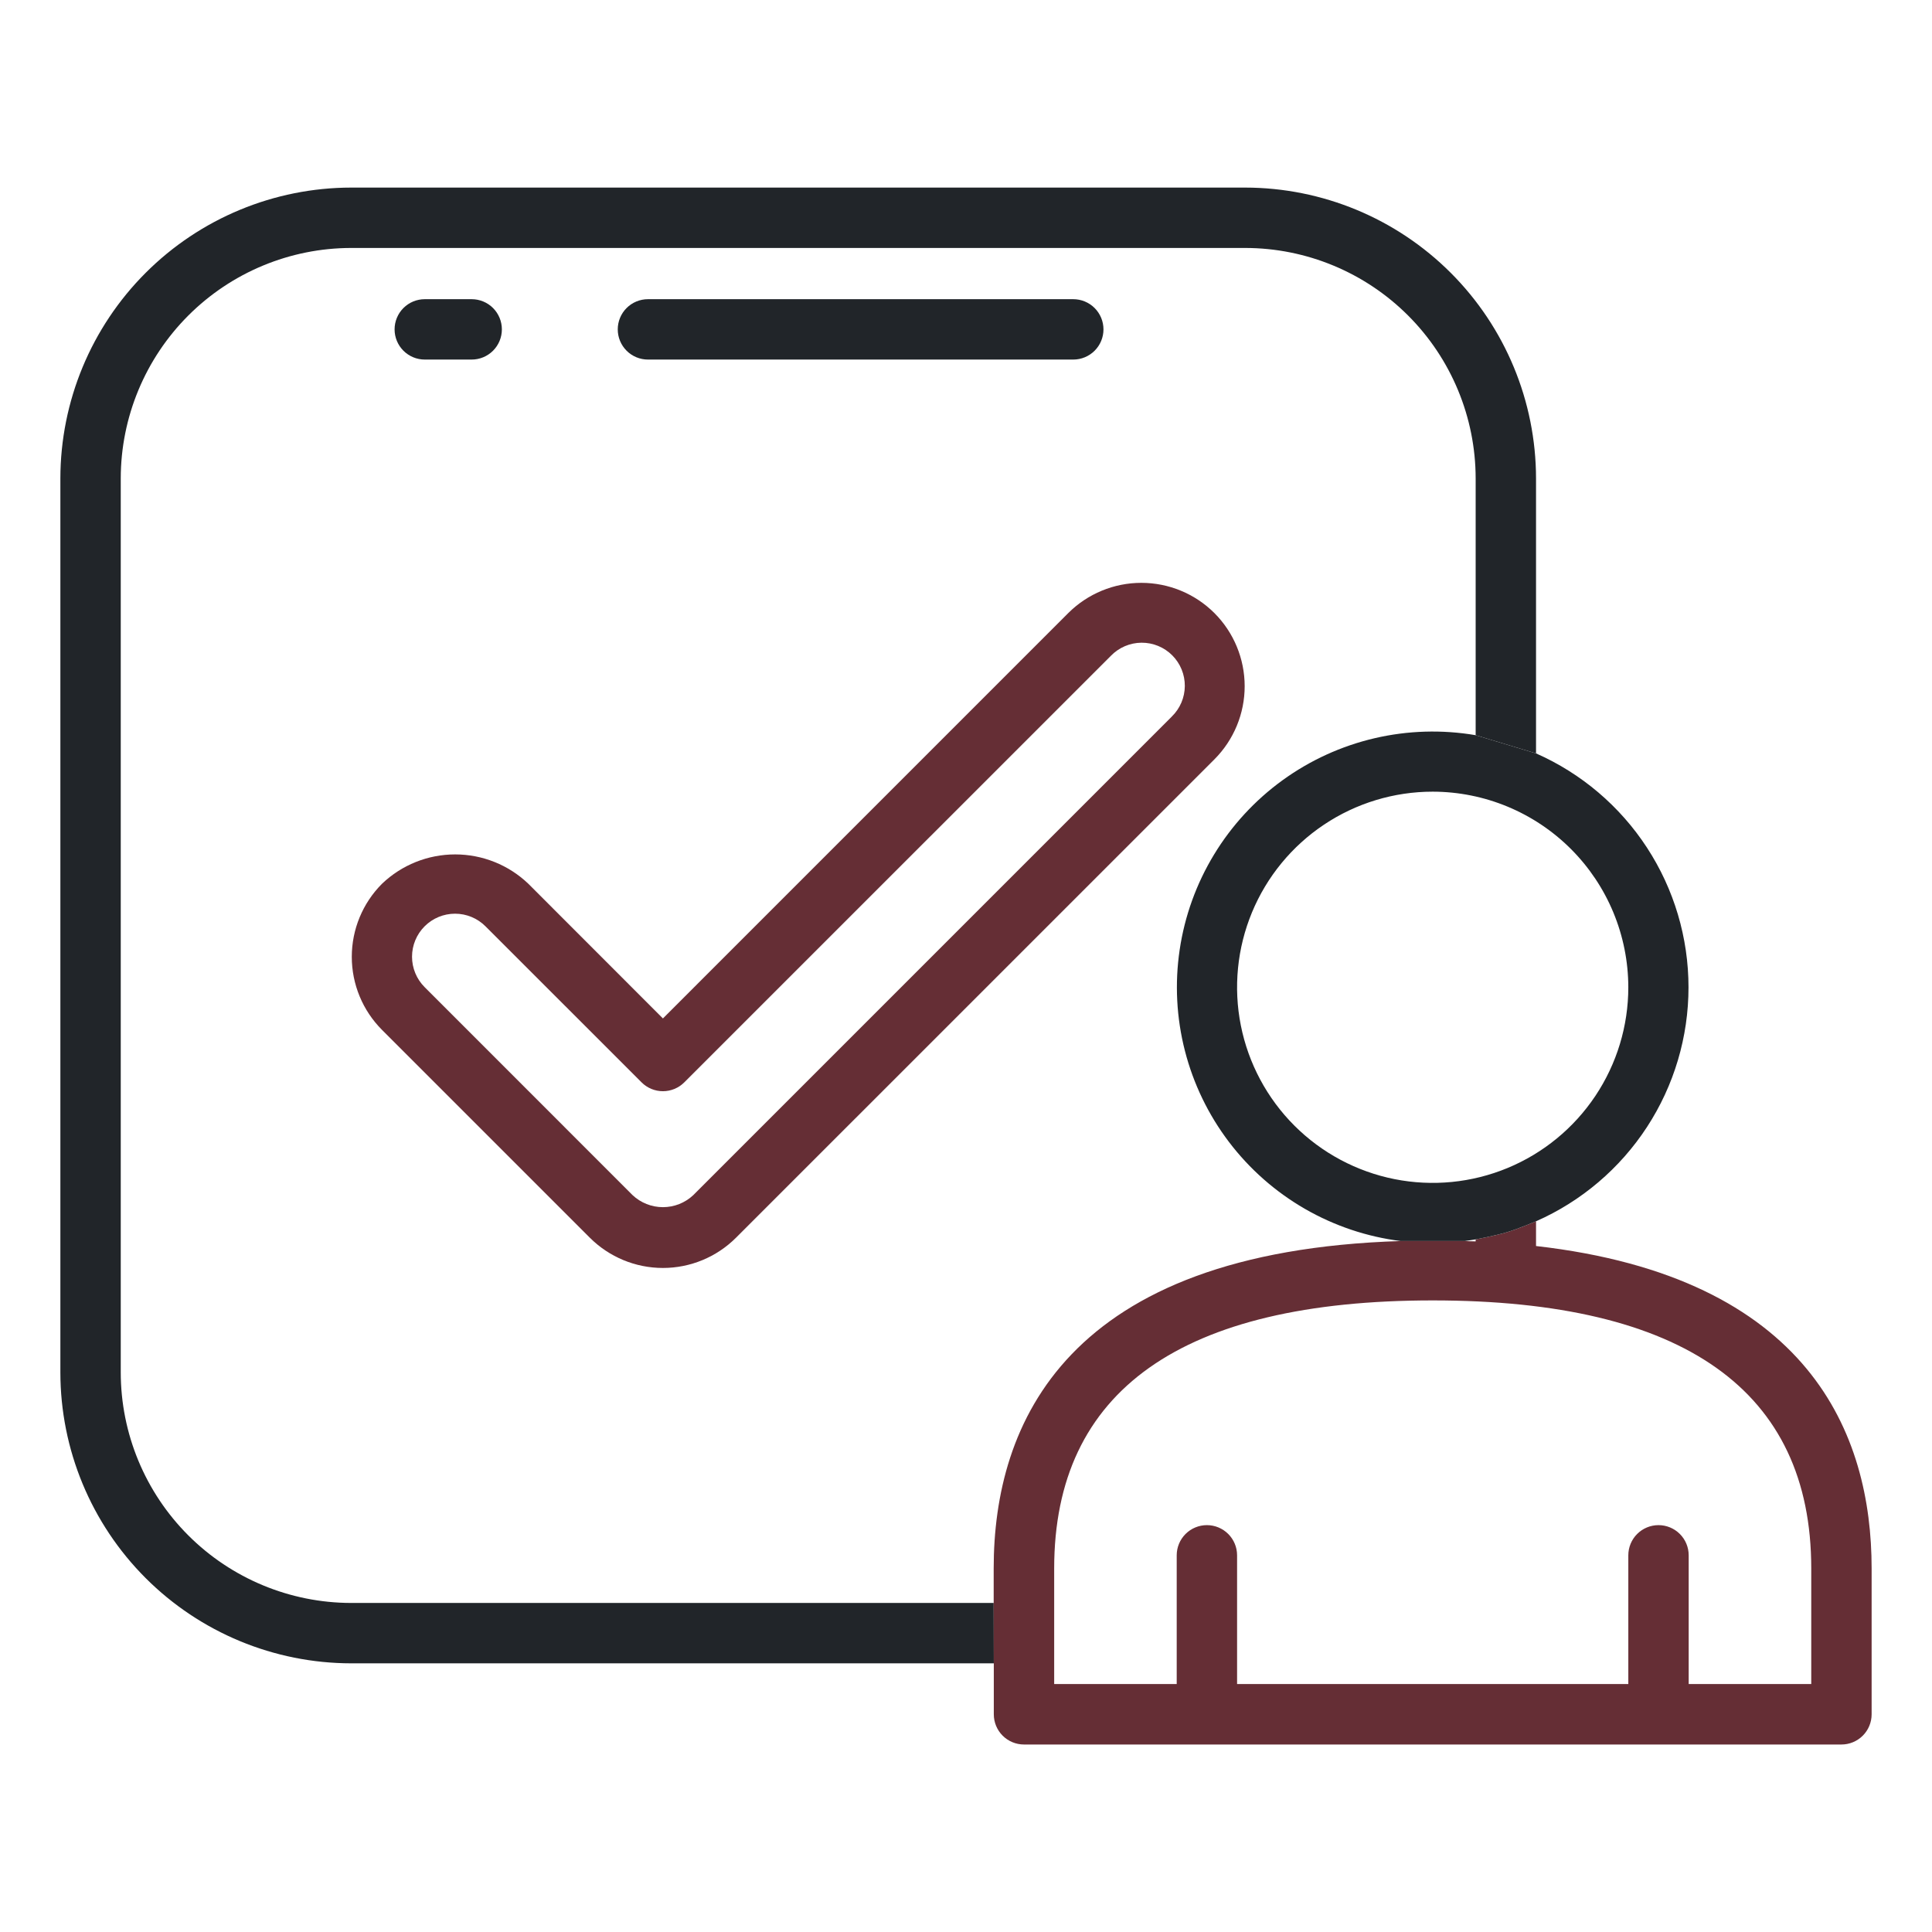 <svg width="512" height="512" viewBox="0 0 512 512" fill="none" xmlns="http://www.w3.org/2000/svg">
<path d="M321.834 162.472C316.694 157.341 309.728 154.46 302.466 154.46C295.203 154.46 288.238 157.341 283.098 162.472L175.682 269.896L140.002 234.192C134.782 229.208 127.843 226.427 120.626 226.427C113.409 226.427 106.469 229.208 101.25 234.192C96.112 239.332 93.227 246.301 93.227 253.568C93.227 260.835 96.112 267.804 101.25 272.944L156.306 328C161.445 333.137 168.415 336.023 175.682 336.023C182.949 336.023 189.918 333.137 195.058 328L321.842 201.224C326.972 196.08 329.853 189.111 329.851 181.846C329.85 174.581 326.966 167.614 321.834 162.472ZM310.53 189.912L183.746 316.704C181.566 318.763 178.681 319.91 175.682 319.91C172.683 319.91 169.798 318.763 167.618 316.704L112.53 261.6C110.392 259.461 109.192 256.561 109.192 253.537C109.193 250.513 110.395 247.614 112.534 245.476C114.673 243.338 117.573 242.138 120.597 242.139C123.62 242.139 126.52 243.341 128.658 245.48L170.026 286.84C171.526 288.34 173.56 289.182 175.682 289.182C177.803 289.182 179.838 288.34 181.338 286.84L294.402 173.792C295.454 172.706 296.712 171.84 298.102 171.244C299.492 170.649 300.987 170.336 302.499 170.324C304.012 170.312 305.511 170.601 306.911 171.174C308.31 171.748 309.582 172.593 310.651 173.663C311.72 174.732 312.566 176.004 313.139 177.403C313.713 178.803 314.002 180.302 313.99 181.814C313.977 183.327 313.665 184.821 313.069 186.212C312.474 187.602 311.608 188.86 310.522 189.912H310.53Z" fill="#652E35"/>
<path fill-rule="evenodd" clip-rule="evenodd" d="M263.368 440.8L263.336 424.8H93.064C76.87 424.783 61.344 418.341 49.895 406.887C38.447 395.434 32.011 379.906 32 363.712V126.776C32.017 110.586 38.456 95.064 49.904 83.616C61.352 72.168 76.874 65.729 93.064 65.712H330C346.19 65.729 361.712 72.168 373.16 83.616C384.608 95.064 391.047 110.586 391.064 126.776V194.832L407.064 199.656V126.776C407.041 106.344 398.914 86.756 384.467 72.309C370.02 57.862 350.431 49.735 330 49.712H93.064C72.632 49.735 53.044 57.862 38.597 72.309C24.15 86.756 16.023 106.344 16 126.776V363.712C16.015 384.148 24.138 403.744 38.586 418.197C53.035 432.649 72.628 440.779 93.064 440.8H263.368Z" fill="#212529"/>
<path fill-rule="evenodd" clip-rule="evenodd" d="M407.064 323.656V330.208C479.608 338.48 496 380.072 496 415.656V454.312C496 456.434 495.157 458.469 493.657 459.969C492.157 461.469 490.122 462.312 488 462.312H271.368C269.246 462.312 267.211 461.469 265.711 459.969C264.211 458.469 263.368 456.434 263.368 454.312V440.8L263.336 424.8V415.656C263.336 377.176 282.504 331.664 371.2 328.888H379.672H388.144C388.464 328.899 388.787 328.913 389.111 328.927C389.765 328.955 390.422 328.984 391.064 328.984V328.448C391.064 328.448 396.276 327.488 399.516 326.5C402.529 325.582 407.064 323.656 407.064 323.656ZM480 446.288H447.52V412.176C447.52 410.054 446.677 408.019 445.177 406.519C443.676 405.019 441.642 404.176 439.52 404.176C437.398 404.176 435.363 405.019 433.863 406.519C432.363 408.019 431.52 410.054 431.52 412.176V446.288H327.84V412.176C327.84 410.054 326.997 408.019 325.497 406.519C323.997 405.019 321.962 404.176 319.84 404.176C317.718 404.176 315.683 405.019 314.183 406.519C312.683 408.019 311.84 410.054 311.84 412.176V446.288H279.368V415.656C279.368 368.52 313.12 344.624 379.688 344.624C446.256 344.624 480 368.52 480 415.656V446.288Z" fill="#652E35"/>
<path fill-rule="evenodd" clip-rule="evenodd" d="M407.062 323.656C419.083 318.352 429.303 309.667 436.477 298.659C443.652 287.651 447.471 274.795 447.471 261.656C447.471 248.517 443.652 235.661 436.477 224.653C429.303 213.645 419.083 204.961 407.062 199.656L391.062 194.832C382.166 193.315 373.056 193.589 364.267 195.64C355.478 197.691 347.187 201.476 339.881 206.774C332.574 212.072 326.4 218.775 321.719 226.492C317.038 234.208 313.945 242.781 312.623 251.709C311.3 260.636 311.773 269.738 314.015 278.48C316.257 287.222 320.223 295.429 325.679 302.618C331.135 309.806 337.972 315.833 345.788 320.345C353.605 324.856 362.244 327.76 371.198 328.888H379.67H388.142C389.118 328.768 390.094 328.608 391.062 328.448C391.062 328.448 396.274 327.488 399.515 326.5C402.527 325.582 407.062 323.656 407.062 323.656ZM422.781 290.442C428.478 281.916 431.518 271.893 431.518 261.64C431.503 247.897 426.038 234.721 416.321 225.003C406.604 215.284 393.429 209.817 379.686 209.8C369.433 209.798 359.409 212.837 350.883 218.533C342.357 224.228 335.711 232.324 331.786 241.796C327.862 251.269 326.834 261.692 328.833 271.749C330.833 281.805 335.769 291.043 343.019 298.294C350.268 305.544 359.505 310.482 369.562 312.483C379.618 314.484 390.042 313.458 399.515 309.535C408.988 305.611 417.084 298.967 422.781 290.442Z" fill="#212529"/>
<path d="M112.57 95.288H125.002C127.124 95.288 129.159 94.445 130.659 92.945C132.159 91.445 133.002 89.41 133.002 87.288C133.002 85.166 132.159 83.132 130.659 81.631C129.159 80.131 127.124 79.288 125.002 79.288H112.57C110.449 79.288 108.414 80.131 106.913 81.631C105.413 83.132 104.57 85.166 104.57 87.288C104.57 89.41 105.413 91.445 106.913 92.945C108.414 94.445 110.449 95.288 112.57 95.288Z" fill="#212529"/>
<path d="M171.711 95.288H284.431C286.553 95.288 288.588 94.445 290.088 92.945C291.588 91.445 292.431 89.41 292.431 87.288C292.431 85.166 291.588 83.132 290.088 81.631C288.588 80.131 286.553 79.288 284.431 79.288H171.711C169.589 79.288 167.554 80.131 166.054 81.631C164.554 83.132 163.711 85.166 163.711 87.288C163.711 89.41 164.554 91.445 166.054 92.945C167.554 94.445 169.589 95.288 171.711 95.288Z" fill="#212529"/>
</svg>
